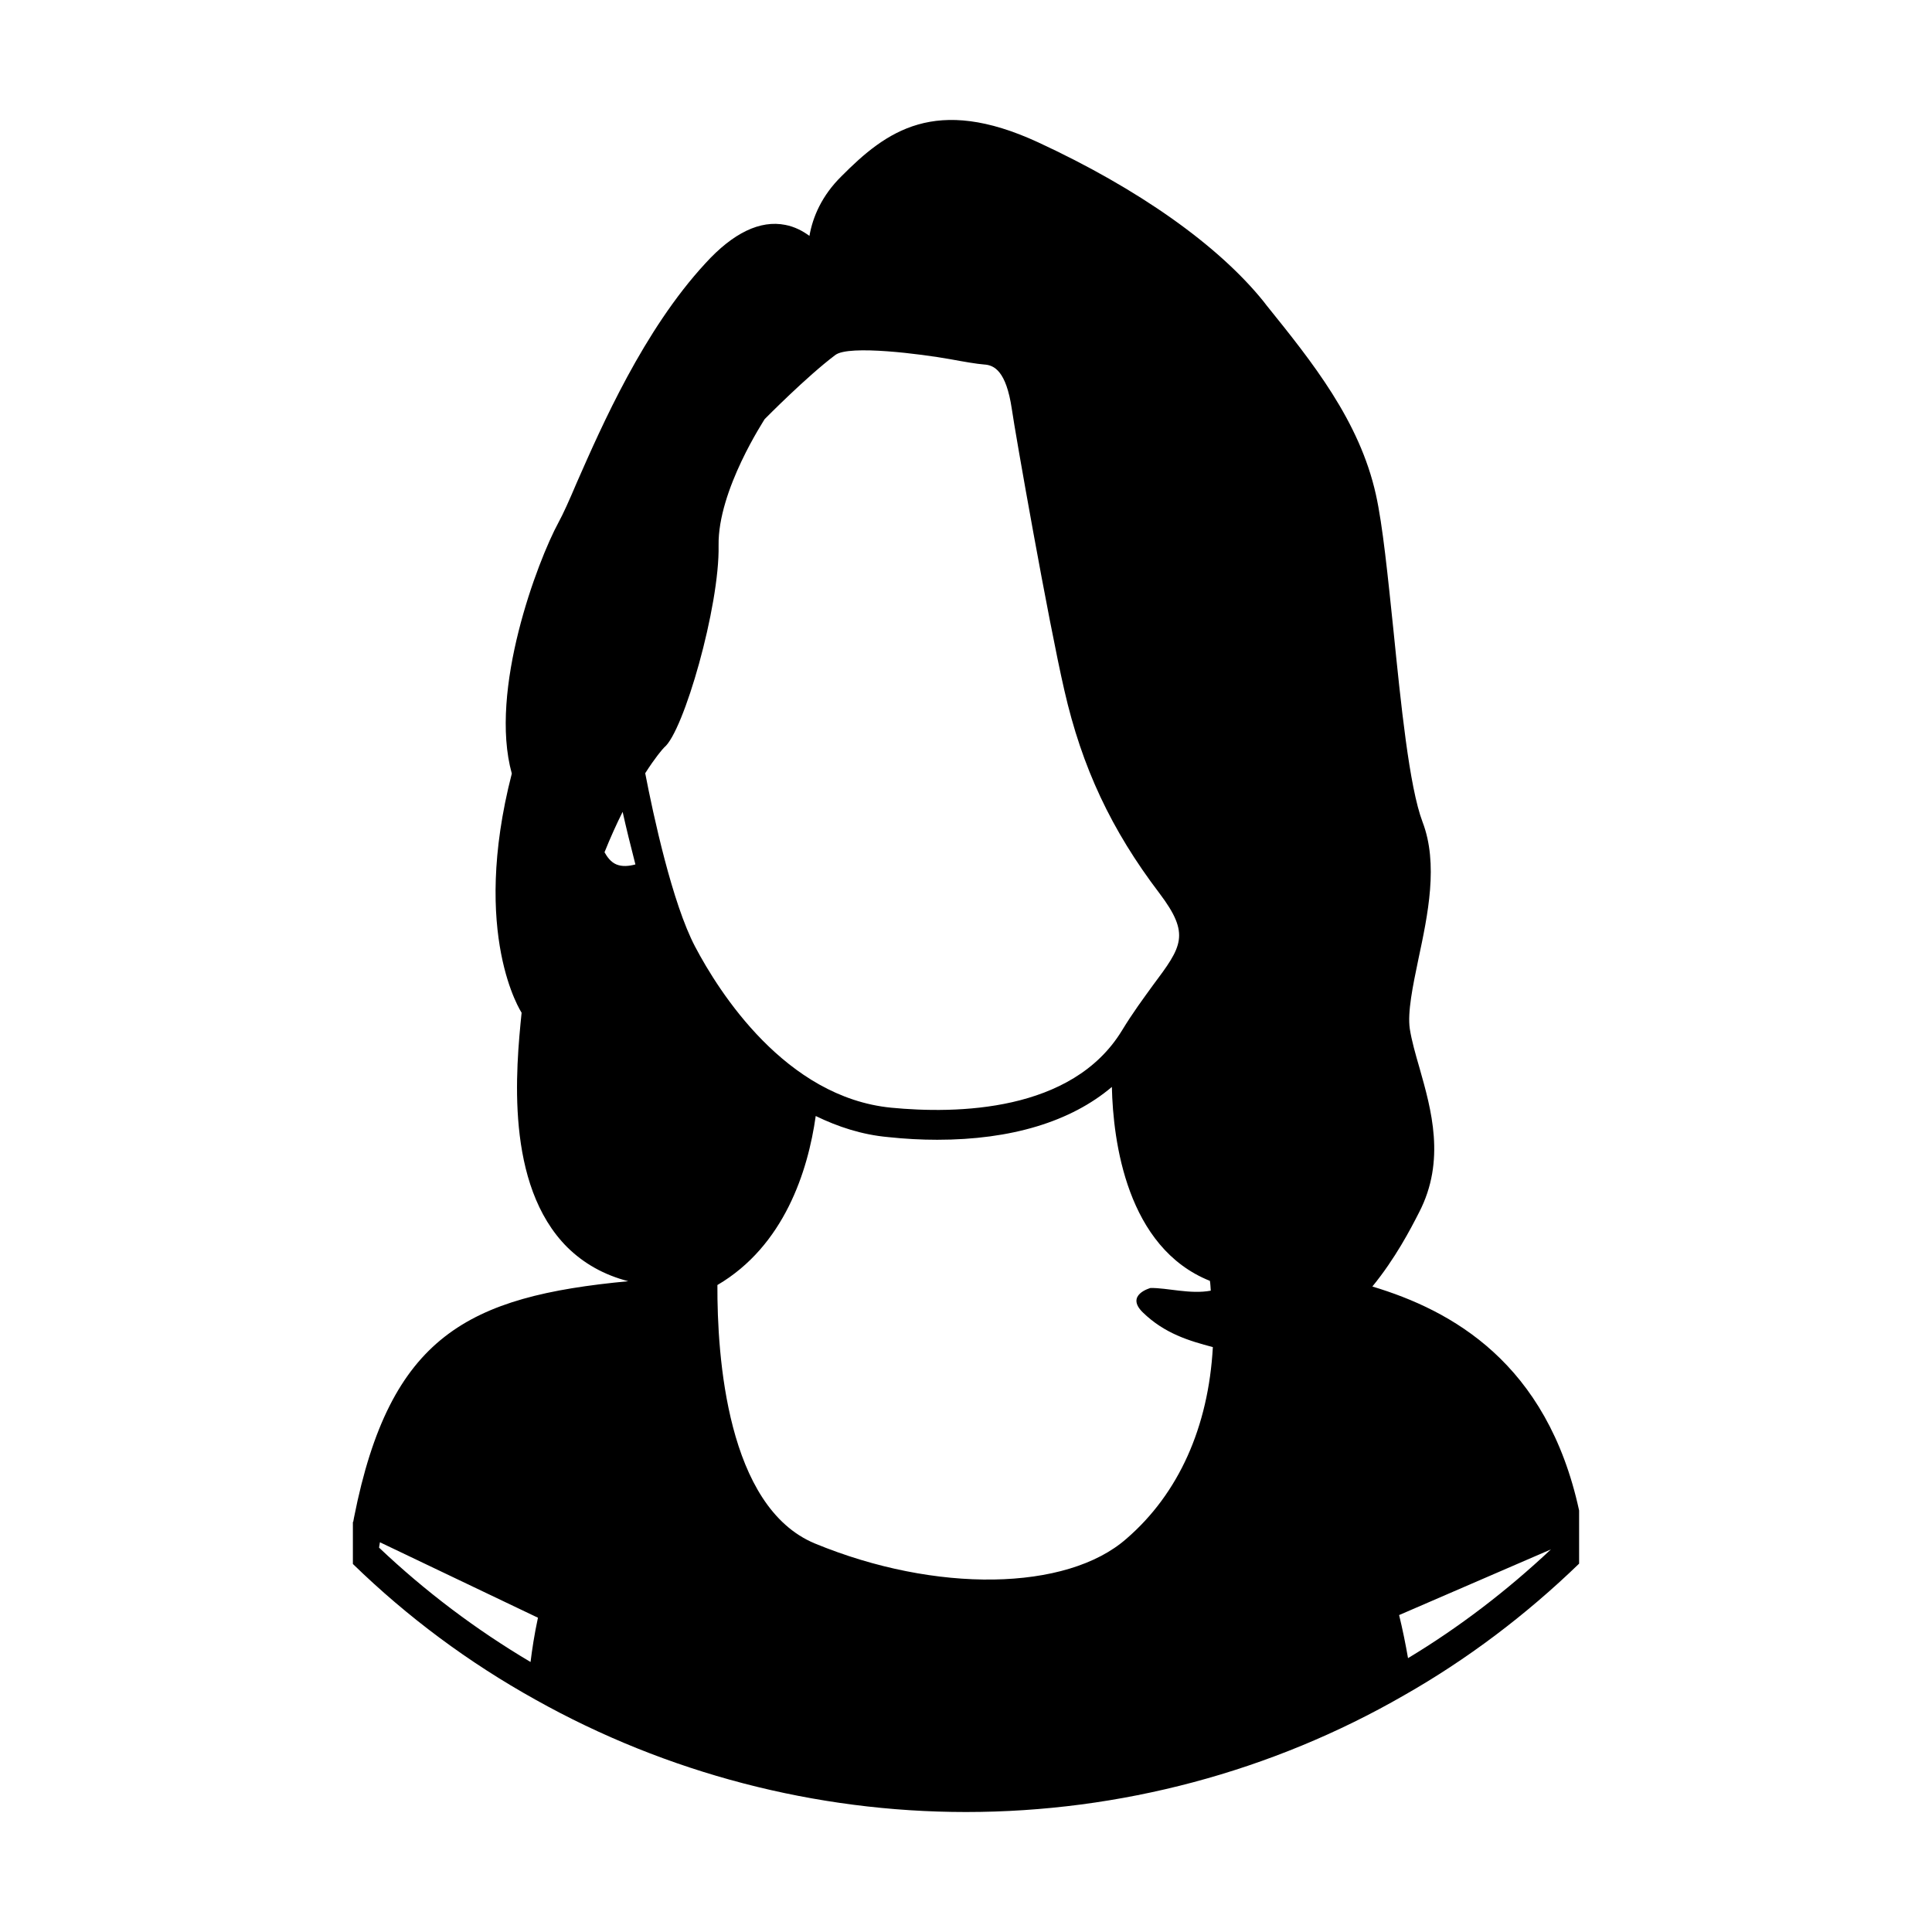 <?xml version="1.0" encoding="UTF-8"?>
<!-- Uploaded to: ICON Repo, www.iconrepo.com, Generator: ICON Repo Mixer Tools -->
<svg fill="#000000" width="800px" height="800px" version="1.1" viewBox="144 144 512 512" xmlns="http://www.w3.org/2000/svg">
 <path d="m507.69 484.94c6.062-7.398 10.156-15.273 12.359-19.602 7.164-13.777 3.227-27.387 0.156-38.25-1.102-3.777-2.125-7.398-2.598-10.469-0.629-4.418 0.789-11.258 2.281-18.422 2.519-11.809 5.352-25.27 1.102-36.367-3.543-9.367-5.746-31.41-7.715-50.852-1.496-14.328-2.832-27.789-4.644-35.895-4.328-19.523-16.848-35.109-28.969-50.145l-0.789-1.023c-12.043-14.957-33.219-29.914-59.75-42.195-27.238-12.594-40.227-2.992-52.113 8.973-5.273 5.195-7.637 10.863-8.5 15.824-1.812-1.34-3.938-2.441-6.375-2.914-6.691-1.34-13.855 2.125-21.176 10.156-16.375 17.711-27.473 43.059-34.086 58.094-1.969 4.644-3.621 8.344-4.879 10.629-5.512 10.156-18.5 44.398-12.359 66.52-11.02 42.824 2.598 63.371 2.598 63.371-1.496 14.801-4.488 45.578 12.121 62.18 4.41 4.328 9.762 7.328 16.137 8.98-42.43 4.016-63.133 14.406-72.66 62.574-0.078 0.402-0.156 0.867-0.234 1.258l-0.078-0.078v11.18c14.484 14.09 30.699 26.137 48.414 35.977 34.715 19.445 74.156 29.758 114.07 29.758 40.855 0 81.004-10.707 116.11-30.945 16.609-9.445 32.195-21.168 46.367-34.875v-14.09c-8.5-39.199-33.848-53.055-54.789-59.352zm-223.09 99.504c-14.484-8.582-27.945-18.734-40.148-30.309 0.078-0.48 0.156-0.945 0.234-1.418l41.879 19.996c-0.941 4.328-1.57 8.5-1.965 11.73zm22.75-211.36c-1.496-0.629-2.441-1.969-3.148-3.227 1.574-3.938 3.227-7.559 4.801-10.707 0.945 4.25 2.125 9.055 3.387 13.934-1.73 0.469-3.543 0.629-5.039 0zm7.637-24.168c2.598-4.094 4.566-6.375 5.039-6.848 5.117-4.094 14.719-37.391 14.406-53.531-0.234-14.719 12.281-33.457 12.203-33.457 0.234-0.234 11.18-11.336 18.734-17.004 3.621-2.754 22.906-0.234 30.387 1.102 3.856 0.707 7.008 1.258 9.055 1.418 2.676 0.156 5.824 1.73 7.32 11.73 0.867 6.219 9.684 56.207 13.934 74.625 4.644 20.387 12.438 37 25.191 53.766 8.266 10.941 5.984 14.09-1.73 24.402-2.441 3.387-5.273 7.164-8.188 11.965-13.227 21.727-44.004 22.129-61.164 20.469-28.023-2.754-45.656-30.691-51.957-42.66-6.066-11.5-11.105-34.957-13.23-45.977zm127.53 202.86c-15.824 13.934-50.539 14.484-82.578 1.258-23.301-9.684-25.898-49.602-25.82-68.488 17.711-10.391 24.008-30.23 26.055-44.793 5.824 2.832 12.203 4.961 19.207 5.59 4.488 0.48 8.816 0.707 12.988 0.707 19.602 0 35.426-4.793 46.289-14.004 0.316 14.406 3.938 42.586 25.977 51.395 0.156 0.867 0.156 1.738 0.234 2.598-5.434 1.023-11.57-0.789-15.98-0.707 0 0-6.769 1.812-2.047 6.453 5.824 5.668 12.359 7.559 18.578 9.211-1.176 21.184-9.047 38.816-22.902 50.781zm74.625 31.648c-0.629-3.621-1.418-7.559-2.363-11.414l40.227-17.398c-11.727 11.02-24.402 20.703-37.863 28.812z"/>
</svg>